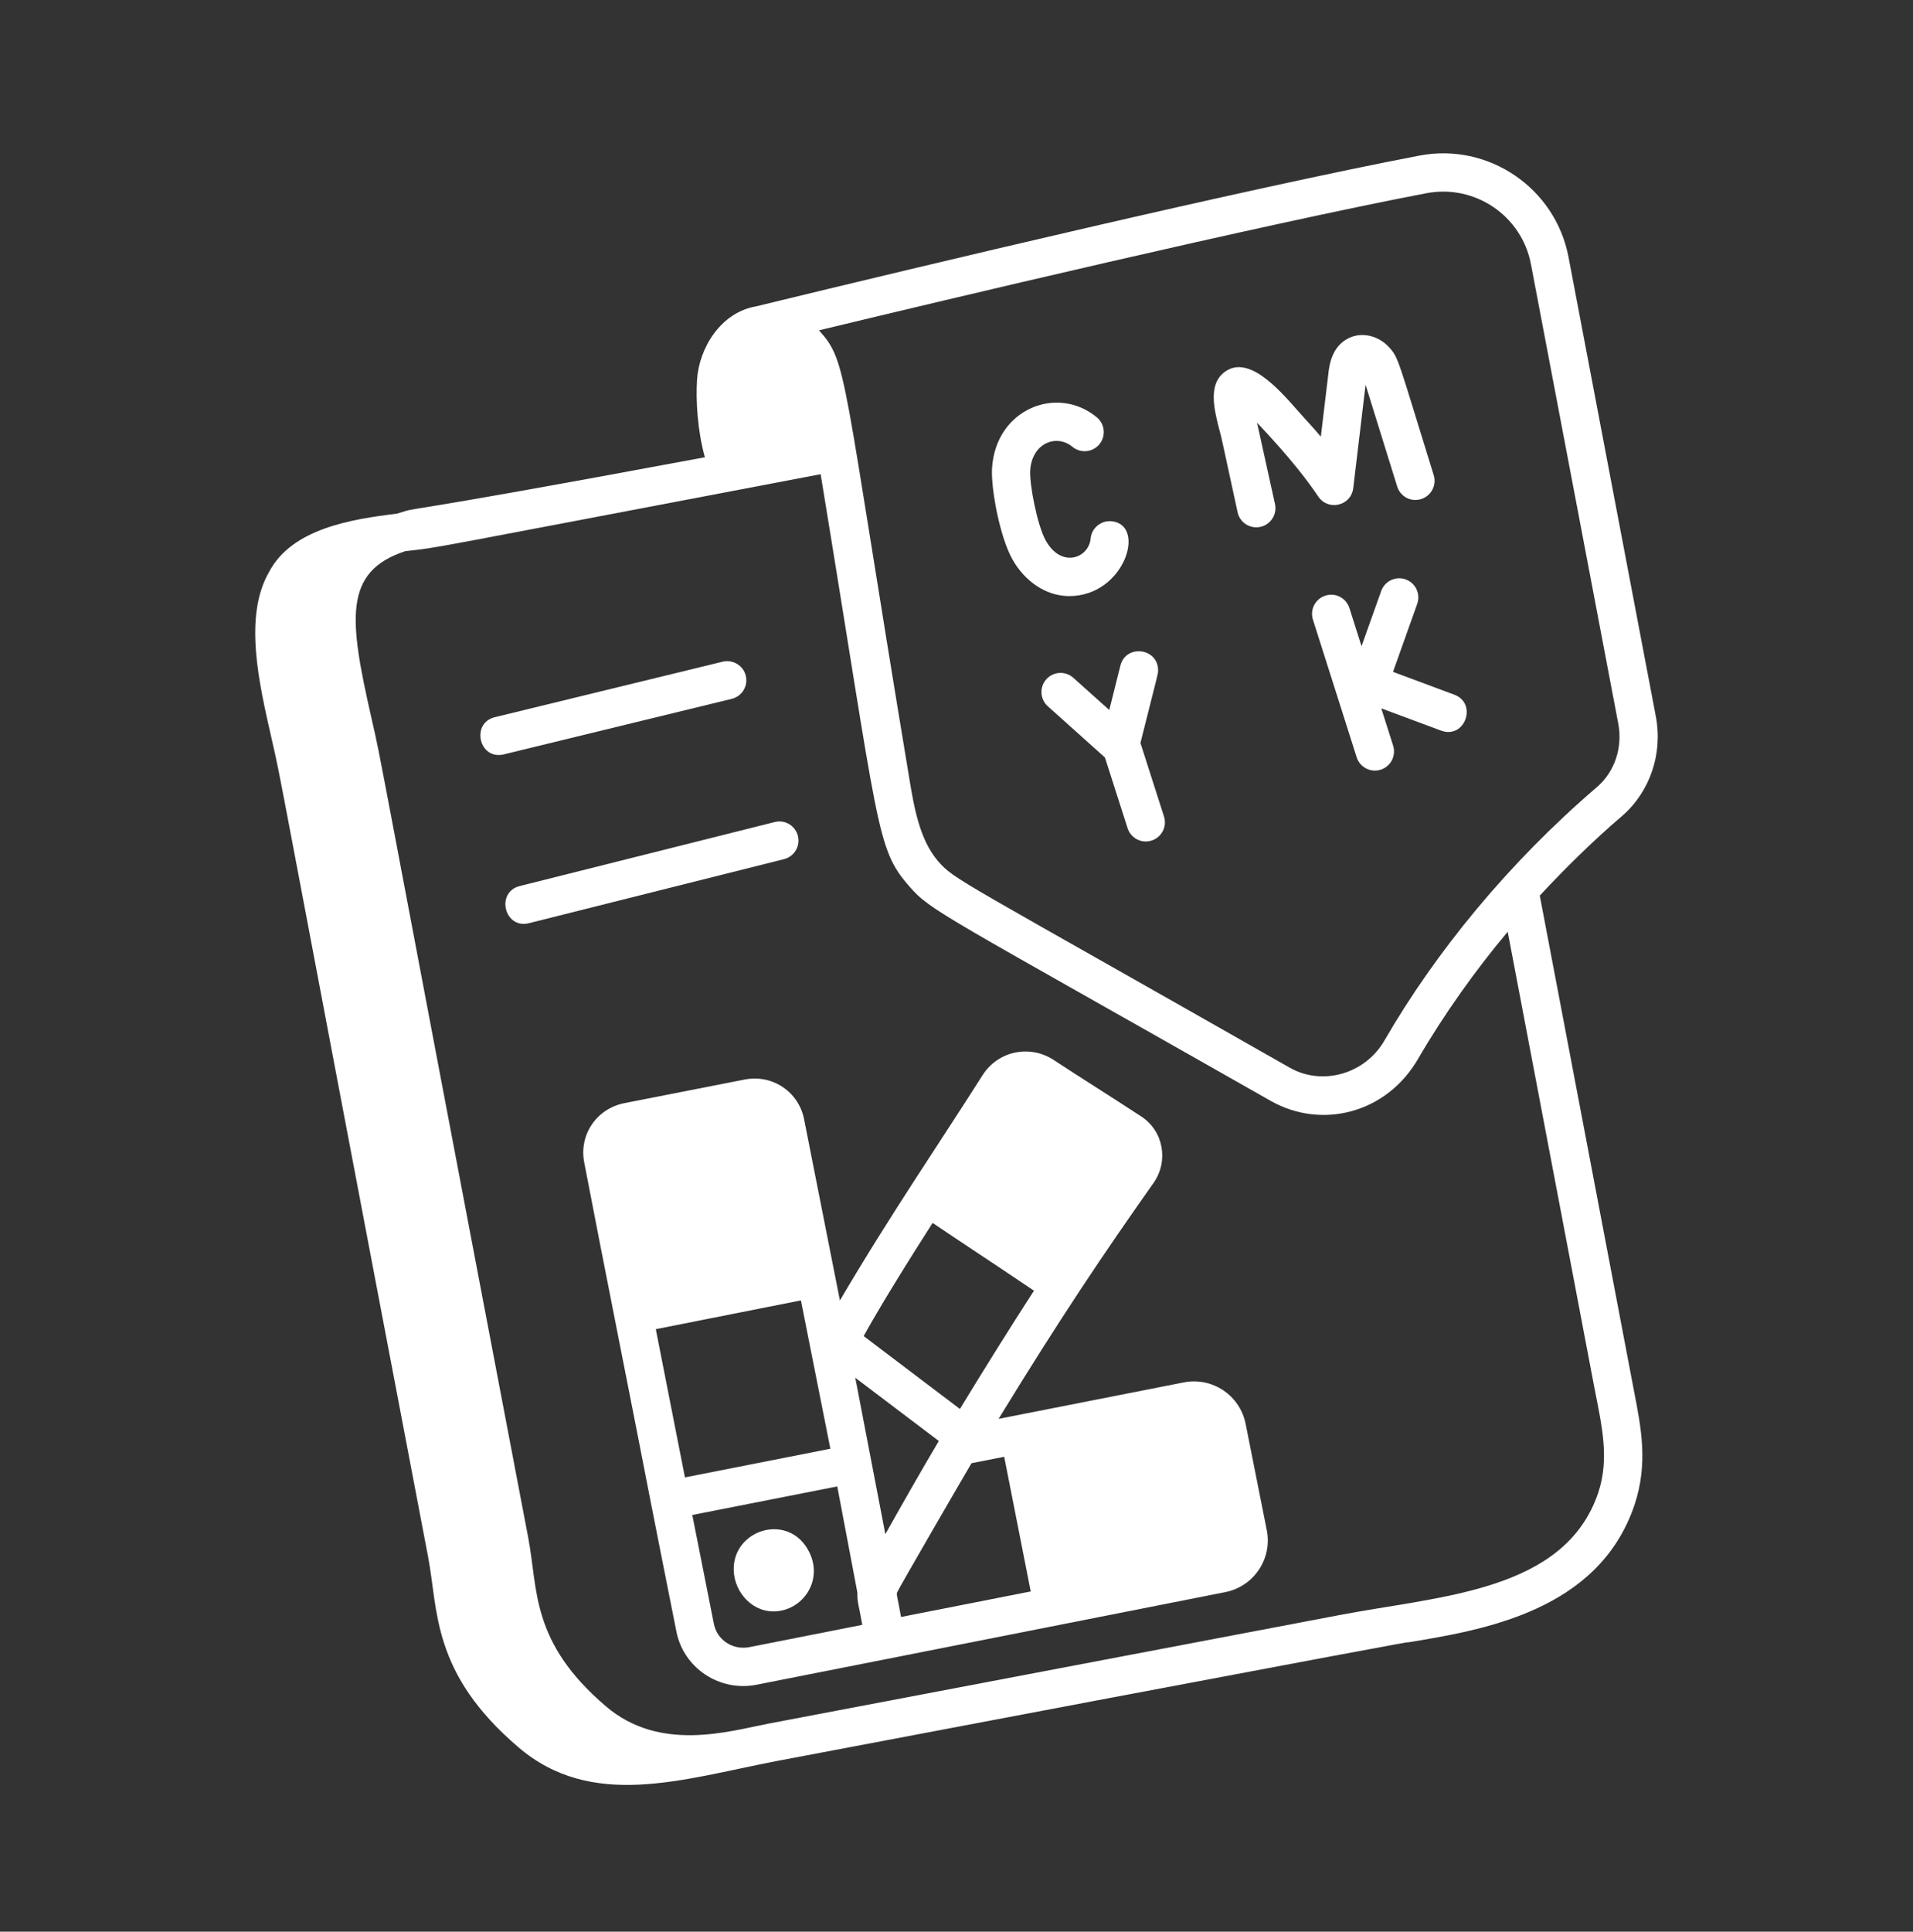 <svg xmlns="http://www.w3.org/2000/svg" width="106" height="107" viewBox="0 0 106 107" fill="none"><rect x="0" y="0" width="106" height="107" fill="#333333" stroke="none"/><path d="M22.002 28.451C19.45 28.763 16.19 29.281 14.921 31.661C13.476 34.14 14.358 37.862 15.044 40.891C15.717 43.861 14.831 39.636 23.721 86.236C24.288 89.215 23.904 92.67 28.722 96.782C32.808 100.268 37.794 98.56 42.977 97.559C43.119 97.532 80.538 90.438 77.892 90.995C82.148 90.303 88.58 89.259 90.57 83.354C90.57 83.353 90.57 83.351 90.572 83.35C91.325 81.082 90.946 79.129 90.543 77.063L85.319 49.608C86.802 48.014 88.325 46.529 89.861 45.215C91.421 43.876 92.145 41.757 91.751 39.687L86.912 14.239C86.184 10.411 82.471 7.888 78.652 8.619C69.02 10.463 51.435 14.651 41.9 16.969C39.912 17.308 38.727 19.311 38.622 21.053C38.552 22.195 38.645 23.846 39.058 25.329C20.433 28.801 23.607 27.959 22.002 28.451ZM88.561 82.679C86.705 88.182 79.804 88.391 74.203 89.466L42.582 95.476C40.389 95.896 36.574 97.082 33.565 94.51C29.389 90.946 29.818 88.054 29.27 85.181C20.358 38.463 21.253 42.738 20.579 39.761C19.348 34.339 18.997 31.666 22.456 30.531C24.509 30.294 22.47 30.64 45.472 26.267C48.729 46.093 48.536 46.961 50.37 49.081C51.593 50.491 52.06 50.554 70.432 60.992C73.211 62.557 76.811 61.7 78.578 58.649C80.029 56.158 81.765 53.729 83.543 51.612L88.351 76.897C88.755 78.973 89.192 80.775 88.561 82.679ZM79.048 10.7C81.737 10.196 84.32 11.956 84.83 14.633L89.669 40.083C89.922 41.41 89.466 42.761 88.482 43.604C83.585 47.796 79.546 52.738 76.709 57.641C75.641 59.491 73.28 60.165 71.475 59.147C52.907 48.581 52.894 48.754 51.973 47.694C50.945 46.504 50.637 44.645 50.39 43.151C46.601 20.371 46.984 20.093 45.381 18.298C52.446 16.592 69.808 12.469 79.048 10.7Z" fill="white"></path><path d="M69.022 78.878C68.709 77.288 67.17 76.264 65.6 76.573C65.455 76.602 55.188 78.622 55.332 78.594C58.772 72.972 61.165 69.425 63.914 65.531C64.761 64.333 64.484 62.659 63.235 61.843C61.491 60.698 59.906 59.716 58.366 58.701C57.036 57.847 55.294 58.227 54.45 59.548C52.072 63.301 49.324 67.296 46.54 72.036C46.353 71.09 44.434 61.384 44.557 62.005C44.267 60.502 42.828 59.501 41.278 59.795L34.564 61.112C33.041 61.432 32.077 62.87 32.371 64.385C33.276 69.129 35.18 78.665 36.074 83.284C36.401 84.94 36.954 87.751 37.474 90.348C37.87 92.423 39.9 93.72 41.914 93.322C43.491 93.01 67.677 88.234 67.891 88.192C69.475 87.879 70.504 86.347 70.194 84.769L69.022 78.878ZM36.338 73.626L44.379 72.032C44.434 72.307 46.11 80.744 46.011 80.249L37.953 81.836C37.924 81.692 37.792 81.009 36.338 73.626ZM49.057 84.981C48.798 83.635 47.308 75.882 47.391 76.316L52.02 79.82C51.017 81.514 50.028 83.251 49.057 84.981ZM51.677 67.74C53.282 68.828 54.776 69.796 57.293 71.495C55.923 73.608 54.566 75.788 53.189 78.045L47.856 74.009C47.941 73.868 48.843 72.162 51.677 67.74ZM41.508 91.242C40.617 91.409 39.731 90.859 39.554 89.94C39.245 88.397 38.828 86.291 38.36 83.918L46.393 82.336L47.509 88.223C47.494 88.778 47.595 88.926 47.779 90.004L41.508 91.242ZM49.926 89.567C49.718 88.379 49.659 88.357 49.713 88.197C49.76 88.051 53.376 81.818 53.831 81.051L55.643 80.694L57.113 88.154L49.926 89.567Z" fill="white"></path><path d="M40.661 86.74C40.566 88.026 41.56 89.259 42.855 89.259C44.437 89.259 45.644 87.588 44.838 85.969C43.768 83.823 40.814 84.638 40.661 86.74Z" fill="white"></path><path d="M41.324 37.43C41.186 36.86 40.603 36.515 40.043 36.652L27.421 39.726C26.073 40.053 26.543 42.124 27.923 41.785L40.545 38.711C41.114 38.573 41.463 38 41.324 37.43Z" fill="white"></path><path d="M44.213 46.304C44.069 45.735 43.495 45.39 42.927 45.534L28.8 49.079C27.45 49.418 27.947 51.484 29.316 51.136L43.443 47.59C44.01 47.448 44.355 46.872 44.213 46.304Z" fill="white"></path><path d="M56.104 30.994C56.767 32.166 57.925 33.019 59.25 33.019C62.313 33.019 63.548 29.058 61.588 28.872C61 28.823 60.489 29.246 60.433 29.828C60.332 30.91 58.826 31.5 57.951 29.952C57.467 29.094 57.038 26.802 57.084 26.06C57.186 24.52 58.555 24.028 59.424 24.75C59.878 25.122 60.544 25.061 60.917 24.61C61.29 24.158 61.226 23.49 60.776 23.116C58.587 21.304 55.181 22.642 54.97 25.924C54.898 27.039 55.395 29.737 56.104 30.994Z" fill="white"></path><path d="M62.081 36.871L61.465 39.328L59.473 37.544C59.041 37.156 58.371 37.188 57.977 37.626C57.587 38.061 57.624 38.732 58.06 39.123L61.225 41.959L62.48 45.874C62.656 46.428 63.251 46.74 63.811 46.56C64.369 46.382 64.677 45.786 64.497 45.228L63.192 41.154C64.235 37.038 64.169 37.301 64.169 37.16C64.204 35.9 62.389 35.651 62.081 36.871Z" fill="white"></path><path d="M78.529 33.449C78.726 32.896 78.438 32.291 77.887 32.094C77.339 31.896 76.73 32.184 76.533 32.736L75.443 35.795L74.772 33.682C74.594 33.126 74.003 32.812 73.44 32.993C72.882 33.171 72.574 33.766 72.751 34.325L75.173 41.946C75.317 42.396 75.734 42.685 76.184 42.685C76.901 42.685 77.41 41.987 77.194 41.303L76.537 39.238L79.844 40.468C81.179 40.963 81.881 38.964 80.584 38.481L77.187 37.216L78.529 33.449Z" fill="white"></path><path d="M68.576 28.375C68.683 28.87 69.124 29.21 69.611 29.21C70.298 29.21 70.789 28.578 70.649 27.925C70.617 27.783 69.588 23.115 69.653 23.412C71.562 25.435 72.448 26.624 73.053 27.514C73.605 28.323 74.867 28.012 74.983 27.043L75.667 21.314L77.419 26.948C77.593 27.507 78.18 27.824 78.745 27.645C79.304 27.471 79.616 26.877 79.442 26.318C77.442 19.874 77.508 19.835 76.978 19.245C76.385 18.585 75.457 18.37 74.722 18.734C73.782 19.198 73.656 20.263 73.609 20.662L73.188 24.189C72.645 23.544 72.562 23.49 71.891 22.728C70.782 21.466 69.097 19.586 67.796 20.653C66.926 21.374 67.289 22.752 67.608 23.969C67.723 24.396 67.646 24.109 68.576 28.375Z" fill="white"></path></svg>